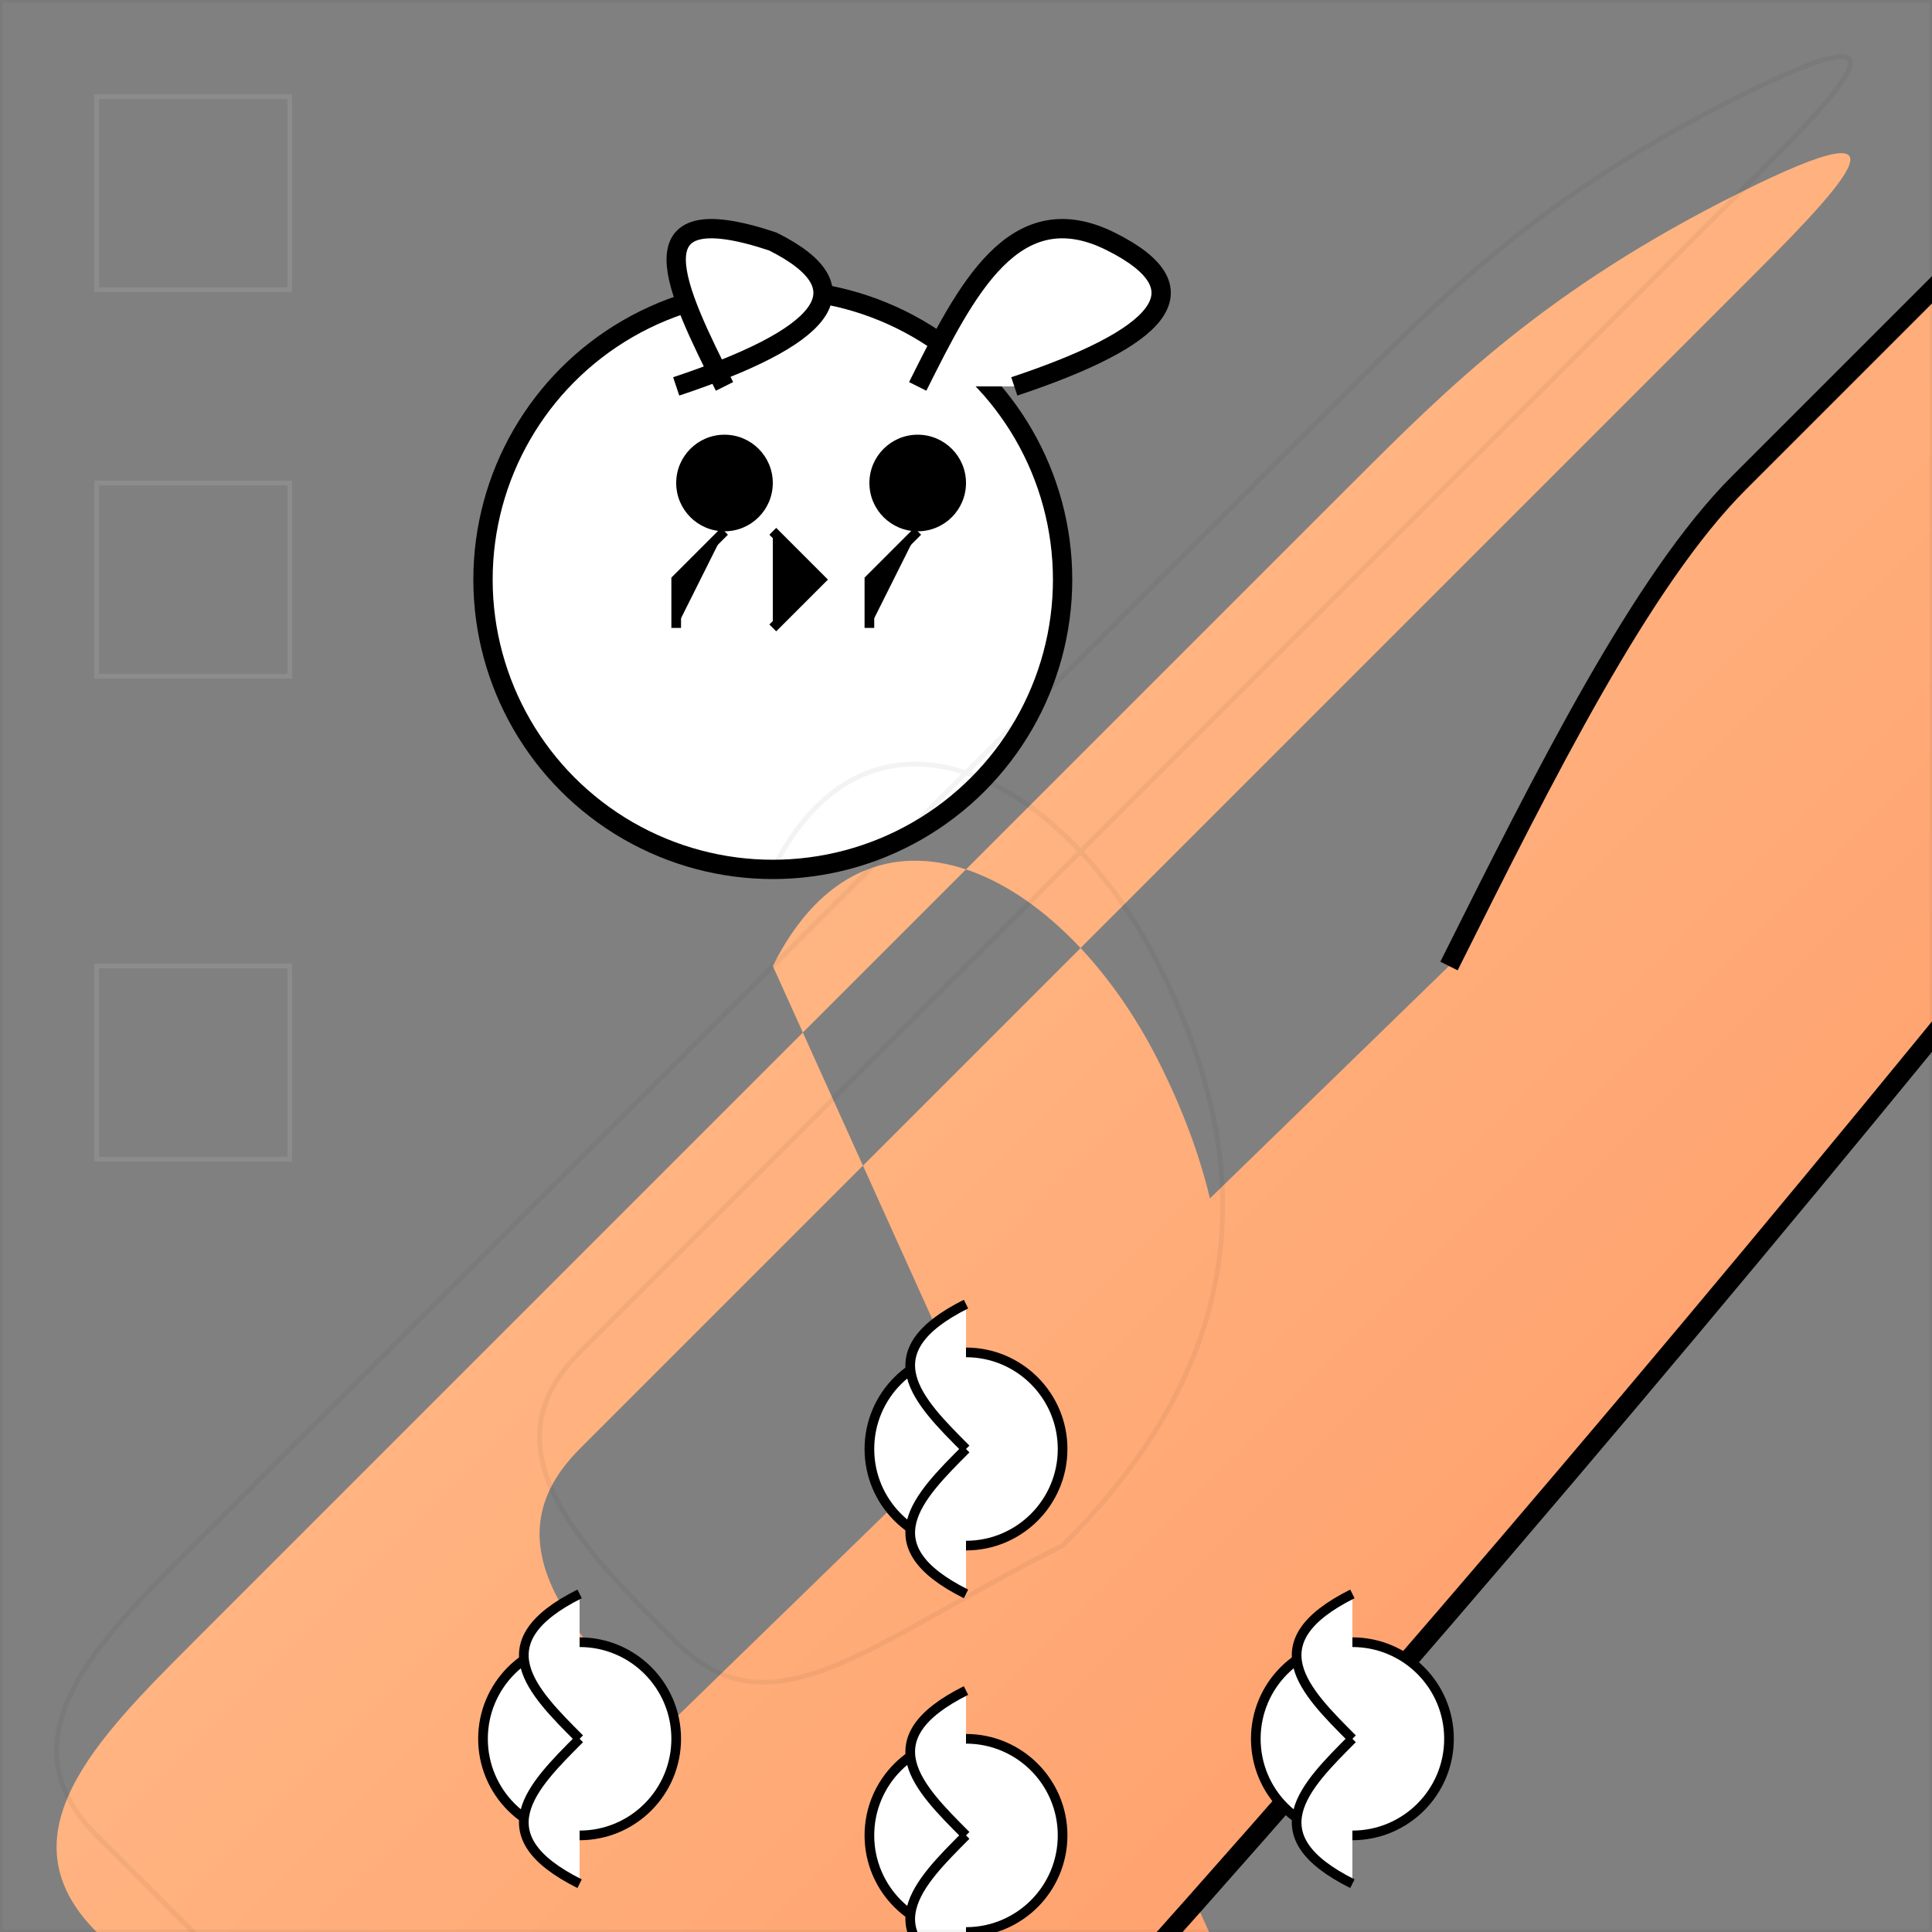 <svg xmlns="http://www.w3.org/2000/svg" viewBox="0 0 200 200" style="background:#f5f5f5; overflow:hidden">
  <rect x="0" y="0" width="200" height="200" fill="#808080" stroke="none"/>
  <defs>
    <linearGradient id="kittenGradient" x1="0" y1="0" x2="200" y2="200" gradientUnits="userSpaceOnUse">
      <stop offset="0%" stop-color="#ffcc99"/>
      <stop offset="100%" stop-color="#ff9966"/>
    </linearGradient>
  </defs>

  <!-- Body -->
  <path d="M80,100 C90,80 110,90 120,110 C130,130 130,150 110,170 C90,180 80,190 70,180 C60,170 50,160 60,150 C70,140 80,130 90,120 C100,110 110,100 120,90 C130,80 140,70 150,60 C160,50 170,40 180,30 C190,20 200,10 180,20 C160,30 150,40 140,50 C130,60 120,70 110,80 C100,90 90,100 80,110 C70,120 60,130 50,140 C40,150 30,160 20,170 C10,180 0,190 10,200 C20,210 30,220 40,230 C50,240 60,250 70,260 C80,270 90,280 100,290 C110,300 120,310 130,320 C140,330 150,340 160,350 C170,360 180,370 190,380 C200,390 210,400 220,410" fill="url(#kittenGradient)" />

  <!-- Head -->
  <circle cx="80" cy="60" r="30" fill="white" stroke="black" stroke-width="2"/>

  <!-- Ears -->
  <path d="M75,40 C70,30 65,20 80,25 C90,30 85,35 70,40" fill="white" stroke="black" stroke-width="2"/>
  <path d="M95,40 C100,30 105,20 115,25 C125,30 120,35 105,40" fill="white" stroke="black" stroke-width="2"/>

  <!-- Eyes -->
  <circle cx="75" cy="50" r="5" fill="black"/>
  <circle cx="95" cy="50" r="5" fill="black"/>

  <!-- Nose -->
  <path d="M80,55 L85,60 L80,65" fill="black" stroke="black" stroke-width="1"/>

  <!-- Whiskers -->
  <path d="M75,55 L70,60 L70,65" fill="black" stroke="black" stroke-width="1"/>
  <path d="M95,55 L90,60 L90,65" fill="black" stroke="black" stroke-width="1"/>

  <!-- Tail -->
  <path d="M150,100 C160,80 170,60 180,50 C190,40 200,30 210,20 C220,10 230,0 240,-10 C250,-20 260,-30 270,-40 C280,-50 290,-60 300,-70 C310,-80 320,-90 330,-100 C340,-110 350,-120 360,-130 C370,-140 380,-150 390,-160 C400,-170 410,-180 420,-190 430,-200 C440,-210 450,-220 460,-230 470,-240" fill="url(#kittenGradient)" stroke="black" stroke-width="2"/>

  <!-- Paws -->
  <circle cx="60" cy="180" r="10" fill="white" stroke="black" stroke-width="1"/>
  <circle cx="140" cy="180" r="10" fill="white" stroke="black" stroke-width="1"/>
  <circle cx="100" cy="150" r="10" fill="white" stroke="black" stroke-width="1"/>
  <circle cx="100" cy="190" r="10" fill="white" stroke="black" stroke-width="1"/>

  <!-- Inner paw details -->
  <path d="M60,180 C55,185 50,190 60,195" fill="white" stroke="black" stroke-width="1"/>
  <path d="M60,180 C55,175 50,170 60,165" fill="white" stroke="black" stroke-width="1"/>
  <path d="M140,180 C135,185 130,190 140,195" fill="white" stroke="black" stroke-width="1"/>
  <path d="M140,180 C135,175 130,170 140,165" fill="white" stroke="black" stroke-width="1"/>
  <path d="M100,150 C95,155 90,160 100,165" fill="white" stroke="black" stroke-width="1"/>
  <path d="M100,150 C95,145 90,140 100,135" fill="white" stroke="black" stroke-width="1"/>
  <path d="M100,190 C95,195 90,200 100,205" fill="white" stroke="black" stroke-width="1"/>
  <path d="M100,190 C95,185 90,180 100,175" fill="white" stroke="black" stroke-width="1"/>

  <!-- Fur texture (optional, for realism) -->
  <rect x="10" y="10" width="20" height="20" fill="none" stroke="white" stroke-width="0.5" opacity="0.1"/>
  <rect x="10" y="50" width="20" height="20" fill="none" stroke="white" stroke-width="0.5" opacity="0.1"/>
  <rect x="10" y="100" width="20" height="20" fill="none" stroke="white" stroke-width="0.5" opacity="0.1"/>

  <!-- Background decoration -->
  <path d="M0,0 L200,0 L200,200 L0,200 Z" fill="none" stroke="black" stroke-width="0.5" opacity="0.05"/>

  <!-- Optional: Add a subtle shadow -->
  <path d="M80,100 C90,80 110,90 120,110 C130,130 130,150 110,170 C90,180 80,190 70,180 C60,170 50,160 60,150 C70,140 80,130 90,120 C100,110 110,100 120,90 C130,80 140,70 150,60 C160,50 170,40 180,30 C190,20 200,10 180,20 C160,30 150,40 140,50 C130,60 120,70 110,80 C100,90 90,100 80,110 C70,120 60,130 50,140 C40,150 30,160 20,170 C10,180 0,190 10,200 C20,210 30,220 40,230 C50,240 60,250 70,260 C80,270 90,280 100,290 C110,300 120,310 130,320 C140,330 150,340 160,350 C170,360 180,370 190,380 C200,390 210,400 220,410" fill="none" stroke="black" stroke-width="0.5" opacity="0.05" transform="translate(0,-10)"/>
</svg>